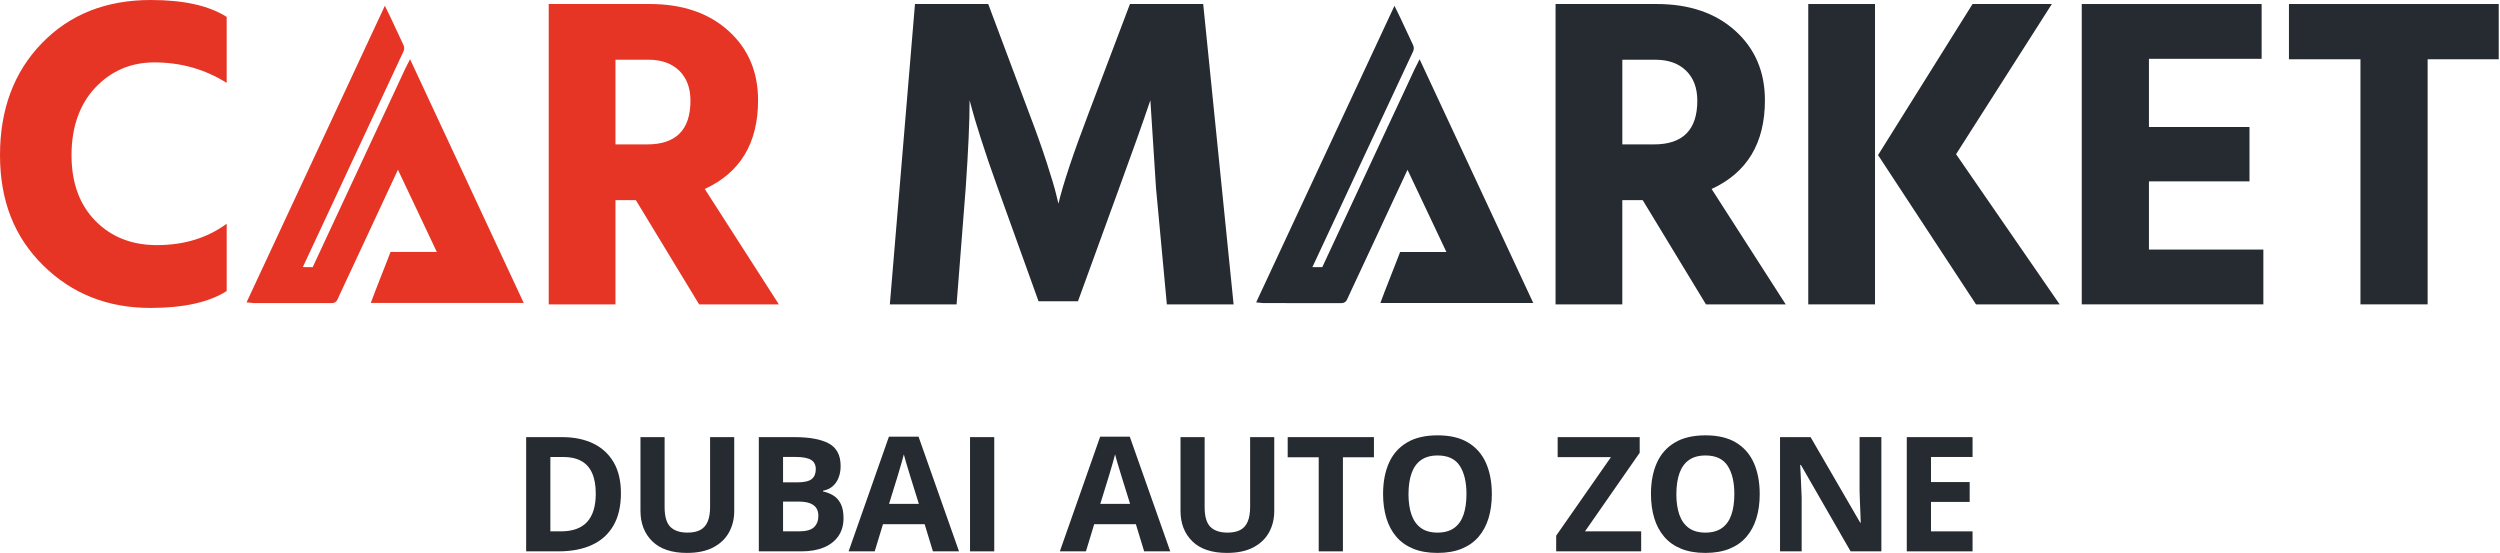 <svg width="1831" height="405" viewBox="0 0 1831 405" fill="none" xmlns="http://www.w3.org/2000/svg">
<path d="M454.77 361.18C454.77 370.6 452.97 378.47 449.36 384.78C445.76 391.09 440.54 395.84 433.71 399.03C426.88 402.22 418.66 403.81 409.05 403.81H385.36V320.15H411.63C420.4 320.15 428.01 321.7 434.46 324.81C440.91 327.92 445.9 332.52 449.45 338.6C453 344.68 454.77 352.21 454.77 361.18ZM436.34 361.64C436.34 355.46 435.43 350.38 433.62 346.39C431.81 342.4 429.14 339.46 425.61 337.55C422.08 335.64 417.72 334.69 412.53 334.69H403.09V389.17H410.7C419.36 389.17 425.8 386.86 430.01 382.25C434.22 377.63 436.33 370.77 436.33 361.65L436.34 361.64Z" fill="#262B31"/>
<path d="M537.75 320.151V374.281C537.75 380.041 536.48 385.241 533.94 389.871C531.4 394.511 527.57 398.181 522.44 400.891C517.31 403.601 510.85 404.951 503.07 404.951C492.01 404.951 483.57 402.131 477.78 396.481C471.98 390.831 469.08 383.361 469.08 374.051V320.141H486.76V371.361C486.76 378.271 488.17 383.111 491 385.901C493.82 388.691 498 390.081 503.53 390.081C507.42 390.081 510.58 389.411 513 388.081C515.42 386.751 517.21 384.681 518.35 381.901C519.49 379.121 520.07 375.571 520.07 371.261V320.161H537.75V320.151Z" fill="#262B31"/>
<path d="M555.77 320.15H581.81C592.95 320.15 601.38 321.71 607.1 324.84C612.82 327.97 615.68 333.46 615.68 341.32C615.68 344.49 615.17 347.35 614.16 349.9C613.15 352.46 611.69 354.56 609.78 356.19C607.87 357.83 605.55 358.9 602.8 359.39V359.96C605.58 360.53 608.1 361.51 610.35 362.91C612.6 364.3 614.4 366.33 615.76 368.98C617.11 371.63 617.79 375.15 617.79 379.54C617.79 384.61 616.55 388.96 614.07 392.59C611.59 396.21 608.05 398.99 603.45 400.92C598.85 402.85 593.39 403.81 587.06 403.81H555.76V320.15H555.77ZM573.51 353.28H583.81C588.96 353.28 592.53 352.47 594.51 350.85C596.49 349.23 597.49 346.84 597.49 343.67C597.49 340.5 596.32 338.17 593.97 336.77C591.62 335.38 587.91 334.68 582.84 334.68H573.51V353.28ZM573.51 367.36V389.16H585.07C590.41 389.16 594.13 388.13 596.23 386.07C598.33 384.01 599.38 381.24 599.38 377.77C599.38 375.71 598.92 373.9 598.01 372.33C597.09 370.77 595.56 369.55 593.4 368.67C591.24 367.79 588.28 367.35 584.5 367.35H573.51V367.36Z" fill="#262B31"/>
<path d="M683.27 403.811L677.2 383.901H646.7L640.63 403.811H621.52L651.05 319.811H672.74L702.38 403.811H683.27ZM672.97 369.021L666.9 349.561C666.52 348.261 666.01 346.591 665.38 344.551C664.75 342.511 664.12 340.431 663.49 338.311C662.86 336.191 662.35 334.351 661.97 332.791C661.59 334.361 661.06 336.291 660.4 338.601C659.73 340.911 659.09 343.091 658.48 345.151C657.87 347.211 657.43 348.681 657.16 349.561L651.15 369.021H672.95H672.97Z" fill="#262B31"/>
<path d="M710.45 403.81V320.15H728.19V403.81H710.45Z" fill="#262B31"/>
<path d="M837.98 403.811L831.91 383.901H801.41L795.34 403.811H776.23L805.76 319.811H827.45L857.09 403.811H837.98ZM827.68 369.021L821.61 349.561C821.23 348.261 820.72 346.591 820.09 344.551C819.46 342.511 818.83 340.431 818.2 338.311C817.57 336.191 817.06 334.351 816.68 332.791C816.3 334.361 815.77 336.291 815.11 338.601C814.44 340.911 813.8 343.091 813.19 345.151C812.58 347.211 812.14 348.681 811.87 349.561L805.86 369.021H827.66H827.68Z" fill="#262B31"/>
<path d="M933.26 320.151V374.281C933.26 380.041 931.99 385.241 929.46 389.871C926.92 394.511 923.09 398.181 917.96 400.891C912.83 403.601 906.37 404.951 898.59 404.951C887.53 404.951 879.09 402.131 873.3 396.481C867.5 390.831 864.6 383.361 864.6 374.051V320.141H882.28V371.361C882.28 378.271 883.69 383.111 886.52 385.901C889.34 388.691 893.52 390.081 899.05 390.081C902.94 390.081 906.1 389.411 908.52 388.081C910.94 386.751 912.73 384.681 913.87 381.901C915.01 379.121 915.59 375.571 915.59 371.261V320.161H933.27L933.26 320.151Z" fill="#262B31"/>
<path d="M983.56 403.81H965.82V334.91H943.1V320.15H1006.27V334.91H983.55V403.81H983.56Z" fill="#262B31"/>
<path d="M1092.63 361.86C1092.63 368.31 1091.83 374.17 1090.23 379.46C1088.63 384.75 1086.2 389.29 1082.93 393.11C1079.67 396.93 1075.54 399.85 1070.54 401.89C1065.54 403.93 1059.63 404.95 1052.8 404.95C1045.97 404.95 1040.06 403.93 1035.06 401.89C1030.06 399.85 1025.93 396.92 1022.67 393.11C1019.41 389.3 1016.98 384.74 1015.37 379.43C1013.77 374.13 1012.97 368.23 1012.97 361.75C1012.97 353.09 1014.39 345.55 1017.23 339.12C1020.07 332.69 1024.45 327.7 1030.36 324.16C1036.27 320.61 1043.79 318.84 1052.91 318.84C1062.03 318.84 1069.46 320.61 1075.31 324.16C1081.16 327.71 1085.52 332.71 1088.36 339.15C1091.2 345.6 1092.62 353.17 1092.62 361.87L1092.63 361.86ZM1031.57 361.86C1031.57 367.7 1032.3 372.72 1033.77 376.94C1035.24 381.16 1037.54 384.4 1040.67 386.67C1043.8 388.94 1047.84 390.08 1052.8 390.08C1057.76 390.08 1061.92 388.95 1065.05 386.67C1068.18 384.4 1070.46 381.16 1071.89 376.94C1073.32 372.73 1074.04 367.7 1074.04 361.86C1074.04 353.09 1072.4 346.18 1069.12 341.14C1065.84 336.1 1060.44 333.59 1052.93 333.59C1047.93 333.59 1043.86 334.72 1040.71 336.99C1037.56 339.26 1035.25 342.5 1033.79 346.72C1032.32 350.94 1031.59 355.98 1031.59 361.86H1031.57Z" fill="#262B31"/>
<path d="M1202.01 403.81H1139.75V392.31L1179.86 334.8H1140.83V320.15H1200.91V331.6L1160.85 389.17H1201.99V403.82L1202.01 403.81Z" fill="#262B31"/>
<path d="M1288.82 361.86C1288.82 368.31 1288.02 374.17 1286.42 379.46C1284.82 384.75 1282.39 389.29 1279.12 393.11C1275.86 396.93 1271.73 399.85 1266.73 401.89C1261.73 403.93 1255.82 404.95 1248.99 404.95C1242.16 404.95 1236.25 403.93 1231.25 401.89C1226.25 399.85 1222.12 396.92 1218.86 393.11C1215.6 389.3 1213.17 384.74 1211.56 379.43C1209.96 374.13 1209.16 368.23 1209.16 361.75C1209.16 353.09 1210.58 345.55 1213.42 339.12C1216.26 332.69 1220.64 327.7 1226.55 324.16C1232.46 320.61 1239.98 318.84 1249.1 318.84C1258.22 318.84 1265.65 320.61 1271.5 324.16C1277.35 327.71 1281.71 332.71 1284.55 339.15C1287.39 345.6 1288.81 353.17 1288.81 361.87L1288.82 361.86ZM1227.76 361.86C1227.76 367.7 1228.49 372.72 1229.96 376.94C1231.43 381.16 1233.73 384.4 1236.86 386.67C1239.99 388.94 1244.03 390.08 1248.99 390.08C1253.95 390.08 1258.11 388.95 1261.24 386.67C1264.37 384.4 1266.65 381.16 1268.08 376.94C1269.51 372.73 1270.23 367.7 1270.23 361.86C1270.23 353.09 1268.59 346.18 1265.31 341.14C1262.03 336.1 1256.63 333.59 1249.12 333.59C1244.12 333.59 1240.05 334.72 1236.9 336.99C1233.75 339.26 1231.44 342.5 1229.98 346.72C1228.51 350.94 1227.78 355.98 1227.78 361.86H1227.76Z" fill="#262B31"/>
<path d="M1377.92 403.809H1355.37L1318.98 340.519H1318.46C1318.61 343.149 1318.75 345.799 1318.86 348.469C1318.98 351.139 1319.09 353.799 1319.2 356.449C1319.31 359.099 1319.43 361.759 1319.54 364.429V403.799H1303.69V320.139H1326.07L1362.41 382.799H1362.81C1362.73 380.209 1362.64 377.629 1362.52 375.069C1362.41 372.509 1362.3 369.959 1362.21 367.399C1362.11 364.839 1362.03 362.289 1361.95 359.729V320.129H1377.92V403.789V403.809Z" fill="#262B31"/>
<path d="M1444.7 403.81H1396.52V320.15H1444.7V334.69H1414.26V353.06H1442.59V367.6H1414.26V389.17H1444.7V403.82V403.81Z" fill="#262B31"/>
<path d="M1036.61 49.53C1036.41 49.91 1036.26 50.21 1036.12 50.52L1033.5 56.16C1032.15 59.06 1030.81 61.97 1029.45 64.87C1026.82 70.51 1024.18 76.15 1021.54 81.79C1019.83 85.45 1018.12 89.11 1016.41 92.77L1016.02 92.96L1016.17 93.28C1015.13 95.51 1014.08 97.74 1013.04 99.98C1010.28 105.9 1007.52 111.82 1004.76 117.75L982.43 165.62C977.76 175.62 973.09 185.63 968.44 195.65C966.05 195.64 963.65 195.63 961.25 195.64H961.2C961.37 195.28 961.53 194.93 961.7 194.57L968.98 178.99C972.51 171.44 976.03 163.9 979.56 156.35C982.35 150.38 985.13 144.4 987.91 138.42C990.6 132.64 993.28 126.87 995.98 121.09C999.51 113.53 1003.04 105.97 1006.57 98.42L1021.36 66.74C1025.87 57.06 1030.39 47.38 1034.92 37.71C1035.66 36.14 1035.65 34.53 1034.9 32.92C1032.84 28.55 1030.8 24.17 1028.75 19.79L1025.57 12.99C1025.26 12.33 1024.94 11.68 1024.59 10.96L1021.31 4.25L920.01 221.46L924.54 221.93C924.87 221.97 925.07 221.99 925.28 221.99H938.15C952.89 221.99 967.69 221.99 982.46 222.01C983.82 222.01 985.65 221.53 986.67 219.22C987.49 217.37 988.35 215.53 989.2 213.7L996.11 198.9C999.36 191.95 1002.61 185 1005.85 178.05C1008.46 172.46 1011.06 166.86 1013.66 161.27C1016.15 155.91 1018.65 150.55 1021.15 145.19C1024.39 138.25 1027.63 131.3 1030.87 124.36L1059.35 184.56H1025.44L1024.58 186.79C1023.61 189.31 1022.64 191.83 1021.65 194.34L1021 196L1019.73 199.23C1017.82 204.06 1015.85 209.05 1013.96 213.98C1013.49 215.2 1013.04 216.42 1012.58 217.65L1010.98 221.94H1122.98L1039.72 43.4L1036.61 49.57V49.53Z" fill="#262B31"/>
<path d="M30.63 31.66C10.21 52.77 0 80.08 0 113.58C0 147.08 10.52 173.58 31.59 194.36C52.64 215.14 78.83 225.53 110.16 225.53C134.49 225.53 153.12 221.4 166.03 213.13V163.85C151.85 174.29 134.81 179.52 114.92 179.52C96.51 179.52 81.48 173.59 69.84 161.73C58.2 149.87 52.38 133.82 52.38 113.59C52.38 93.36 58.2 76.44 69.84 64.14C81.48 51.85 95.87 45.7 113.01 45.7C132.48 45.7 150.15 50.71 166.02 60.71V12.4C153.11 4.14 134.6 0 110.47 0C77.66 0 51.05 10.56 30.63 31.66Z" fill="#E63525"/>
<path d="M555.21 73.439C555.21 52.55 547.96 35.58 533.47 22.52C518.97 9.469 499.76 2.939 475.85 2.939H401.88V222.929H450.77V146.559H465.69L512.04 222.929H570.45L516.17 138.399C542.2 126.439 555.21 104.779 555.21 73.449V73.439ZM473.94 105.749H450.77V43.739H474.9C484.42 43.739 491.93 46.41 497.44 51.739C502.94 57.069 505.69 64.419 505.69 73.769C505.69 95.099 495.11 105.759 473.95 105.759L473.94 105.749Z" fill="#E63525"/>
<path d="M827.58 2.939L797.42 82.579C785.99 112.609 778.58 134.799 775.2 149.159L773.61 142.629C772.55 138.059 770.22 130.229 766.63 119.129C763.03 108.029 758.69 95.85 753.62 82.579L723.78 2.939H670.13L651.72 222.929H700.61L707.28 137.739C709.18 110.319 710.14 88.889 710.14 73.439L711.73 79.309C712.79 83.449 715.01 90.849 718.4 101.499C721.78 112.159 725.91 124.239 730.78 137.729L760.62 220.629H789.51L819.67 137.729C829.4 111.189 837.02 89.749 842.53 73.43L846.66 137.729L854.6 222.919H903.49L881.23 2.939H827.58Z" fill="#262B31"/>
<path d="M1292.63 73.439C1292.63 52.55 1285.38 35.58 1270.88 22.52C1256.38 9.469 1237.18 2.939 1213.26 2.939H1139.29V222.929H1188.18V146.559H1203.1L1249.45 222.929H1307.86L1253.58 138.399C1279.61 126.439 1292.63 104.779 1292.63 73.449V73.439ZM1211.36 105.749H1188.19V43.739H1212.32C1221.84 43.739 1229.35 46.41 1234.86 51.739C1240.36 57.069 1243.11 64.419 1243.11 73.769C1243.11 95.099 1232.53 105.759 1211.37 105.759L1211.36 105.749Z" fill="#262B31"/>
<path d="M1502.78 2.939H1444.69L1375.48 113.579L1447.23 222.919H1508.49L1432.62 112.929L1502.78 2.939Z" fill="#262B31"/>
<path d="M1373.26 2.939H1324.37V222.929H1373.26V2.939Z" fill="#262B31"/>
<path d="M1573.88 132.839H1647.53V93.019H1573.88V43.08H1656.42V2.939H1524.68V222.919H1657.69V182.779H1573.88V132.839Z" fill="#262B31"/>
<path d="M1676.42 2.939V43.41H1728.8V222.919H1778V43.41H1830.06V2.939H1676.42Z" fill="#262B31"/>
<path d="M297.2 49.511C297 49.901 296.85 50.201 296.7 50.511L294.15 56.011C292.78 58.961 291.42 61.911 290.04 64.851C287.33 70.661 284.61 76.471 281.89 82.281C280.26 85.771 278.63 89.261 277 92.751L276.61 92.941L276.76 93.261C275.72 95.491 274.67 97.721 273.63 99.961C270.93 105.741 268.24 111.521 265.55 117.301L242.81 166.041C238.21 175.901 233.61 185.751 229.03 195.631C226.63 195.621 224.24 195.611 221.84 195.621H221.79C221.96 195.261 222.12 194.911 222.29 194.551L229.76 178.561C233.22 171.151 236.69 163.741 240.15 156.321C242.91 150.391 245.67 144.471 248.43 138.541C251.14 132.721 253.85 126.891 256.56 121.071C260.14 113.391 263.73 105.721 267.31 98.051L281.79 67.031C286.35 57.251 290.91 47.461 295.49 37.691C296.23 36.121 296.22 34.501 295.47 32.901C293.41 28.531 291.37 24.151 289.32 19.771L286.14 12.961C285.83 12.301 285.51 11.651 285.16 10.931L281.88 4.221L180.58 221.431L185.11 221.901C185.44 221.941 185.64 221.961 185.85 221.961H198.72C213.48 221.961 228.26 221.961 243.03 221.981C244.39 221.981 246.22 221.491 247.24 219.191C248.07 217.311 248.94 215.451 249.81 213.581L256.53 199.201C259.83 192.141 263.13 185.081 266.43 178.011C269.12 172.251 271.8 166.481 274.48 160.721C276.9 155.531 279.31 150.341 281.73 145.151C284.97 138.211 288.21 131.261 291.45 124.321L319.93 184.521H286.02L285.22 186.601C284.23 189.171 283.25 191.741 282.24 194.301L281.74 195.581L280.25 199.351C278.37 204.121 276.42 209.061 274.55 213.941C274.07 215.201 273.6 216.461 273.13 217.721L271.58 221.891H383.58L300.32 43.351L297.22 49.501L297.2 49.511Z" fill="#E63525"/>
</svg>
